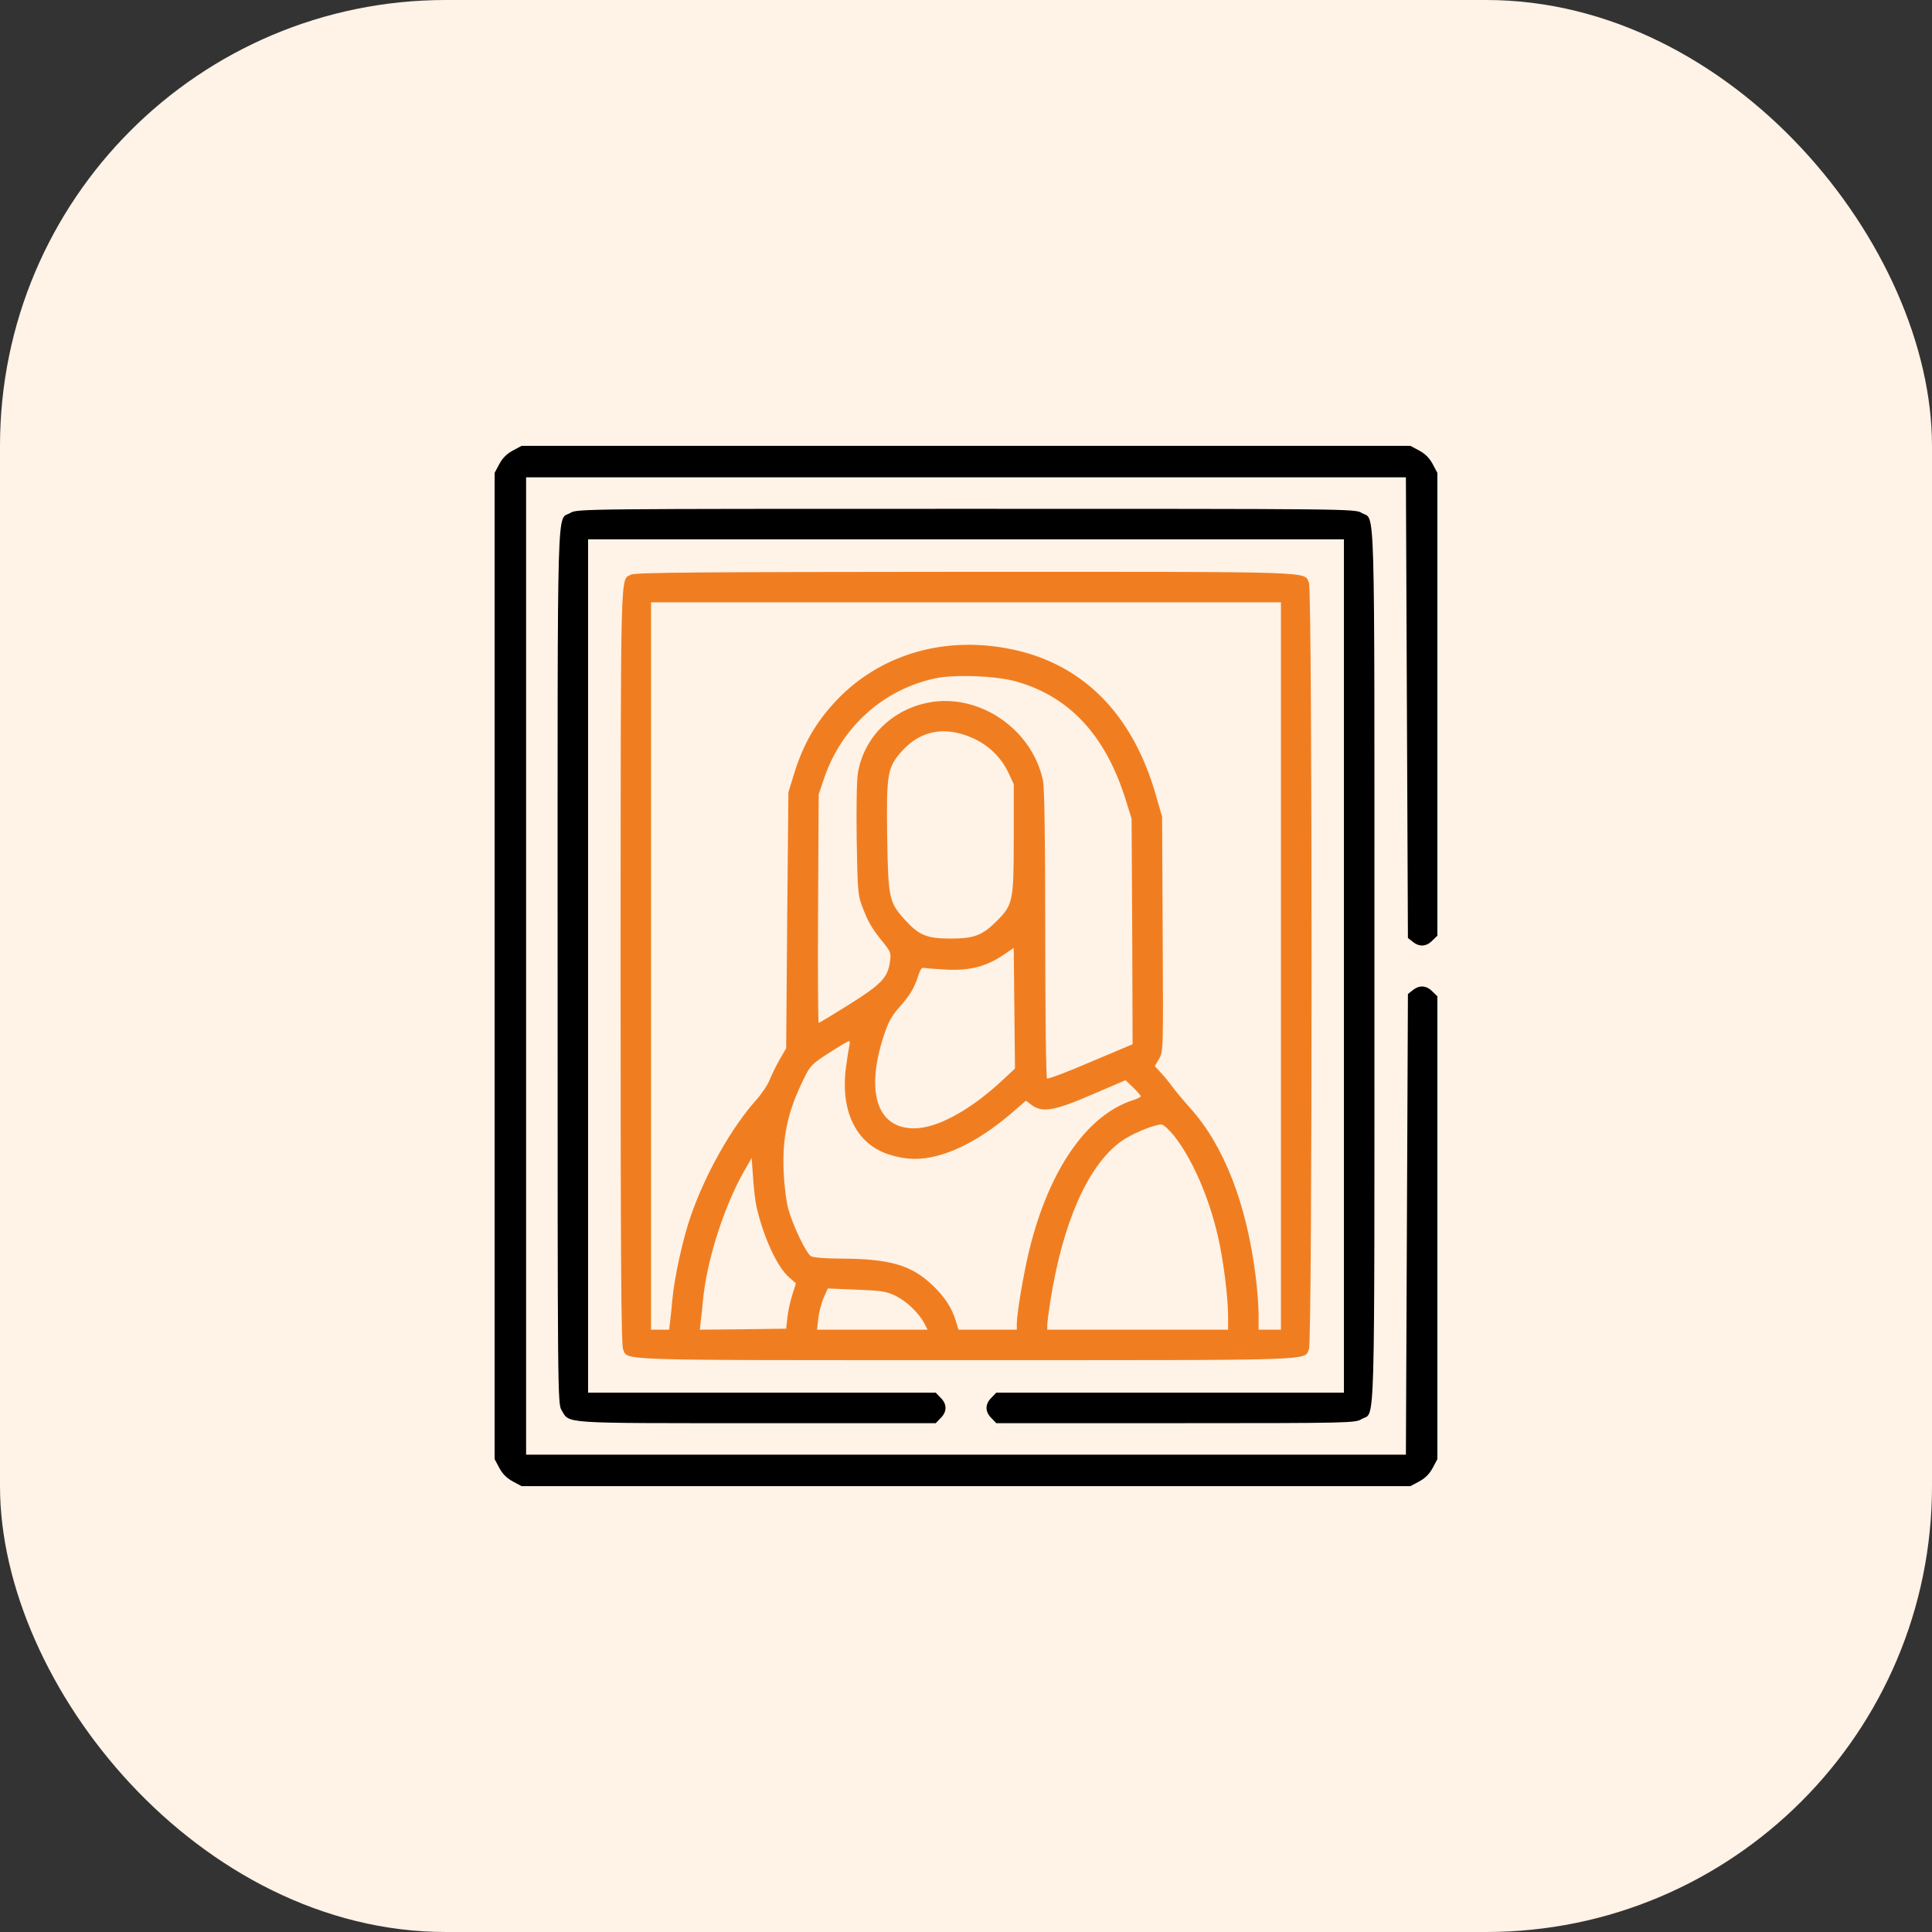 <?xml version="1.0" encoding="UTF-8"?> <svg xmlns="http://www.w3.org/2000/svg" width="65" height="65" viewBox="0 0 65 65" fill="none"><rect x="0" y="0" width="65" height="65" fill="#333333" stroke="none"/> <rect width="65" height="65" rx="15" fill="#FFF2E6"></rect> <path d="M17.256 15.157C17.051 15.267 16.907 15.41 16.798 15.615L16.641 15.909V32.5V49.091L16.798 49.385C16.907 49.59 17.051 49.733 17.256 49.843L17.55 50H32.5H47.45L47.744 49.843C47.949 49.733 48.093 49.59 48.202 49.385L48.359 49.091V41.305V33.519L48.188 33.355C47.99 33.149 47.751 33.136 47.532 33.313L47.368 33.443L47.334 41.195L47.3 48.94H32.5H17.7V32.5V16.06H32.5H47.3L47.334 23.805L47.368 31.557L47.532 31.686C47.751 31.864 47.99 31.851 48.188 31.645L48.359 31.481V23.695V15.909L48.202 15.615C48.093 15.41 47.949 15.267 47.744 15.157L47.45 15H32.5H17.55L17.256 15.157Z" fill="black"></path> <path d="M19.191 17.256C18.726 17.536 18.76 16.251 18.76 32.514C18.76 46.992 18.76 47.238 18.897 47.45C19.171 47.901 18.815 47.881 25.459 47.881H31.482L31.646 47.71C31.865 47.498 31.865 47.238 31.646 47.026L31.482 46.855H25.63H19.786V32.5V18.144H32.501H45.215V32.5V46.855H39.371H33.519L33.355 47.026C33.136 47.238 33.136 47.498 33.355 47.71L33.519 47.881H39.555C45.42 47.881 45.598 47.874 45.81 47.744C46.275 47.464 46.241 48.749 46.241 32.5C46.241 16.251 46.275 17.536 45.81 17.256C45.598 17.119 45.366 17.119 32.501 17.119C19.635 17.119 19.403 17.119 19.191 17.256Z" fill="black"></path> <path d="M21.227 19.334C20.865 19.532 20.886 18.794 20.879 32.479C20.879 42.207 20.899 45.249 20.961 45.386C21.139 45.782 20.448 45.761 32.5 45.761C44.552 45.761 43.861 45.782 44.039 45.386C44.155 45.126 44.155 19.874 44.039 19.614C43.861 19.218 44.552 19.238 32.486 19.238C23.408 19.245 21.364 19.259 21.227 19.334ZM43.096 32.5V44.736H42.72H42.344V44.237C42.344 43.964 42.303 43.389 42.248 42.959C41.94 40.491 41.182 38.55 40.047 37.285C39.862 37.08 39.602 36.772 39.473 36.601C39.35 36.431 39.158 36.198 39.049 36.082L38.851 35.87L38.994 35.624C39.138 35.385 39.138 35.344 39.117 31.427L39.097 27.475L38.905 26.812C38.112 23.975 36.362 22.246 33.819 21.802C31.639 21.419 29.581 22.061 28.152 23.552C27.448 24.303 27.031 25.015 26.71 26.053L26.525 26.655L26.484 30.962L26.45 35.268L26.231 35.644C26.115 35.849 25.965 36.157 25.896 36.328C25.828 36.499 25.623 36.806 25.439 37.011C24.598 37.955 23.73 39.5 23.244 40.901C22.977 41.66 22.69 42.972 22.622 43.711C22.602 43.957 22.567 44.285 22.547 44.442L22.513 44.736H22.205H21.904V32.5V20.264H32.5H43.096V32.5ZM34.195 22.93C36 23.442 37.203 24.755 37.88 26.928L38.071 27.544L38.092 31.338L38.105 35.132L36.697 35.726C35.925 36.061 35.262 36.307 35.227 36.287C35.193 36.266 35.166 34.222 35.166 31.44C35.166 28.2 35.139 26.512 35.091 26.265C34.742 24.591 33.054 23.381 31.386 23.613C30.101 23.798 29.096 24.734 28.87 25.965C28.822 26.218 28.809 27.058 28.822 28.221C28.85 29.889 28.863 30.114 28.993 30.456C29.198 31.003 29.321 31.221 29.67 31.652C29.971 32.021 29.984 32.056 29.943 32.349C29.868 32.889 29.663 33.108 28.576 33.792C28.029 34.134 27.564 34.414 27.544 34.414C27.523 34.414 27.51 32.684 27.523 30.565L27.544 26.724L27.729 26.177C28.316 24.454 29.725 23.189 31.475 22.82C32.117 22.683 33.546 22.738 34.195 22.93ZM32.753 24.844C33.273 25.083 33.69 25.493 33.929 25.999L34.106 26.382V28.227C34.106 30.326 34.079 30.442 33.532 30.989C33.054 31.468 32.773 31.577 31.987 31.577C31.174 31.577 30.914 31.468 30.429 30.928C29.909 30.353 29.882 30.203 29.848 28.145C29.82 26.026 29.855 25.814 30.347 25.267C30.982 24.563 31.81 24.413 32.753 24.844ZM33.751 36.321C32.732 37.278 31.659 37.893 30.894 37.955C29.54 38.057 29.082 36.813 29.745 34.81C29.889 34.38 30.005 34.168 30.258 33.888C30.606 33.498 30.77 33.231 30.9 32.807C30.955 32.63 31.017 32.541 31.071 32.561C31.126 32.575 31.475 32.602 31.851 32.623C32.644 32.657 33.17 32.52 33.765 32.124L34.106 31.891L34.127 33.922L34.148 35.952L33.751 36.321ZM28.576 35.179C28.556 35.268 28.501 35.603 28.46 35.925C28.269 37.408 28.822 38.509 29.936 38.85C30.483 39.021 30.955 39.035 31.509 38.891C32.329 38.679 33.163 38.194 34.059 37.428L34.517 37.032L34.708 37.176C35.07 37.442 35.474 37.374 36.738 36.827L37.866 36.342L38.126 36.588C38.263 36.724 38.379 36.854 38.379 36.882C38.379 36.909 38.263 36.971 38.126 37.011C36.567 37.511 35.289 39.356 34.626 42.07C34.428 42.897 34.209 44.189 34.209 44.558V44.736H33.231H32.247L32.158 44.442C32.028 44.005 31.782 43.629 31.372 43.239C30.654 42.556 29.93 42.35 28.275 42.344C27.797 42.344 27.373 42.309 27.291 42.268C27.127 42.179 26.683 41.25 26.519 40.669C26.457 40.443 26.389 39.91 26.368 39.493C26.307 38.303 26.491 37.415 27.024 36.335C27.257 35.849 27.298 35.808 27.886 35.426C28.227 35.207 28.528 35.029 28.562 35.029C28.59 35.029 28.604 35.097 28.576 35.179ZM39.507 38.221C40.122 39.008 40.683 40.3 40.983 41.626C41.161 42.398 41.318 43.663 41.318 44.271V44.736H38.276H35.234V44.579C35.234 44.497 35.282 44.135 35.337 43.779C35.754 41.147 36.581 39.254 37.682 38.427C38.023 38.167 38.796 37.839 39.076 37.832C39.145 37.832 39.336 38.01 39.507 38.221ZM25.452 40.6C25.685 41.619 26.143 42.617 26.539 42.966L26.778 43.178L26.655 43.567C26.587 43.779 26.512 44.121 26.491 44.326L26.45 44.702L24.994 44.722L23.545 44.736L23.572 44.483C23.593 44.34 23.627 44.025 23.648 43.779C23.77 42.426 24.345 40.628 25.021 39.425L25.288 38.96L25.336 39.609C25.356 39.965 25.411 40.409 25.452 40.6ZM30.142 43.601C30.518 43.793 30.907 44.169 31.099 44.524L31.208 44.736H29.349H27.489L27.53 44.367C27.551 44.162 27.633 43.847 27.708 43.67L27.852 43.349L28.815 43.389C29.663 43.424 29.814 43.444 30.142 43.601Z" fill="#F07E21"></path> </svg> 